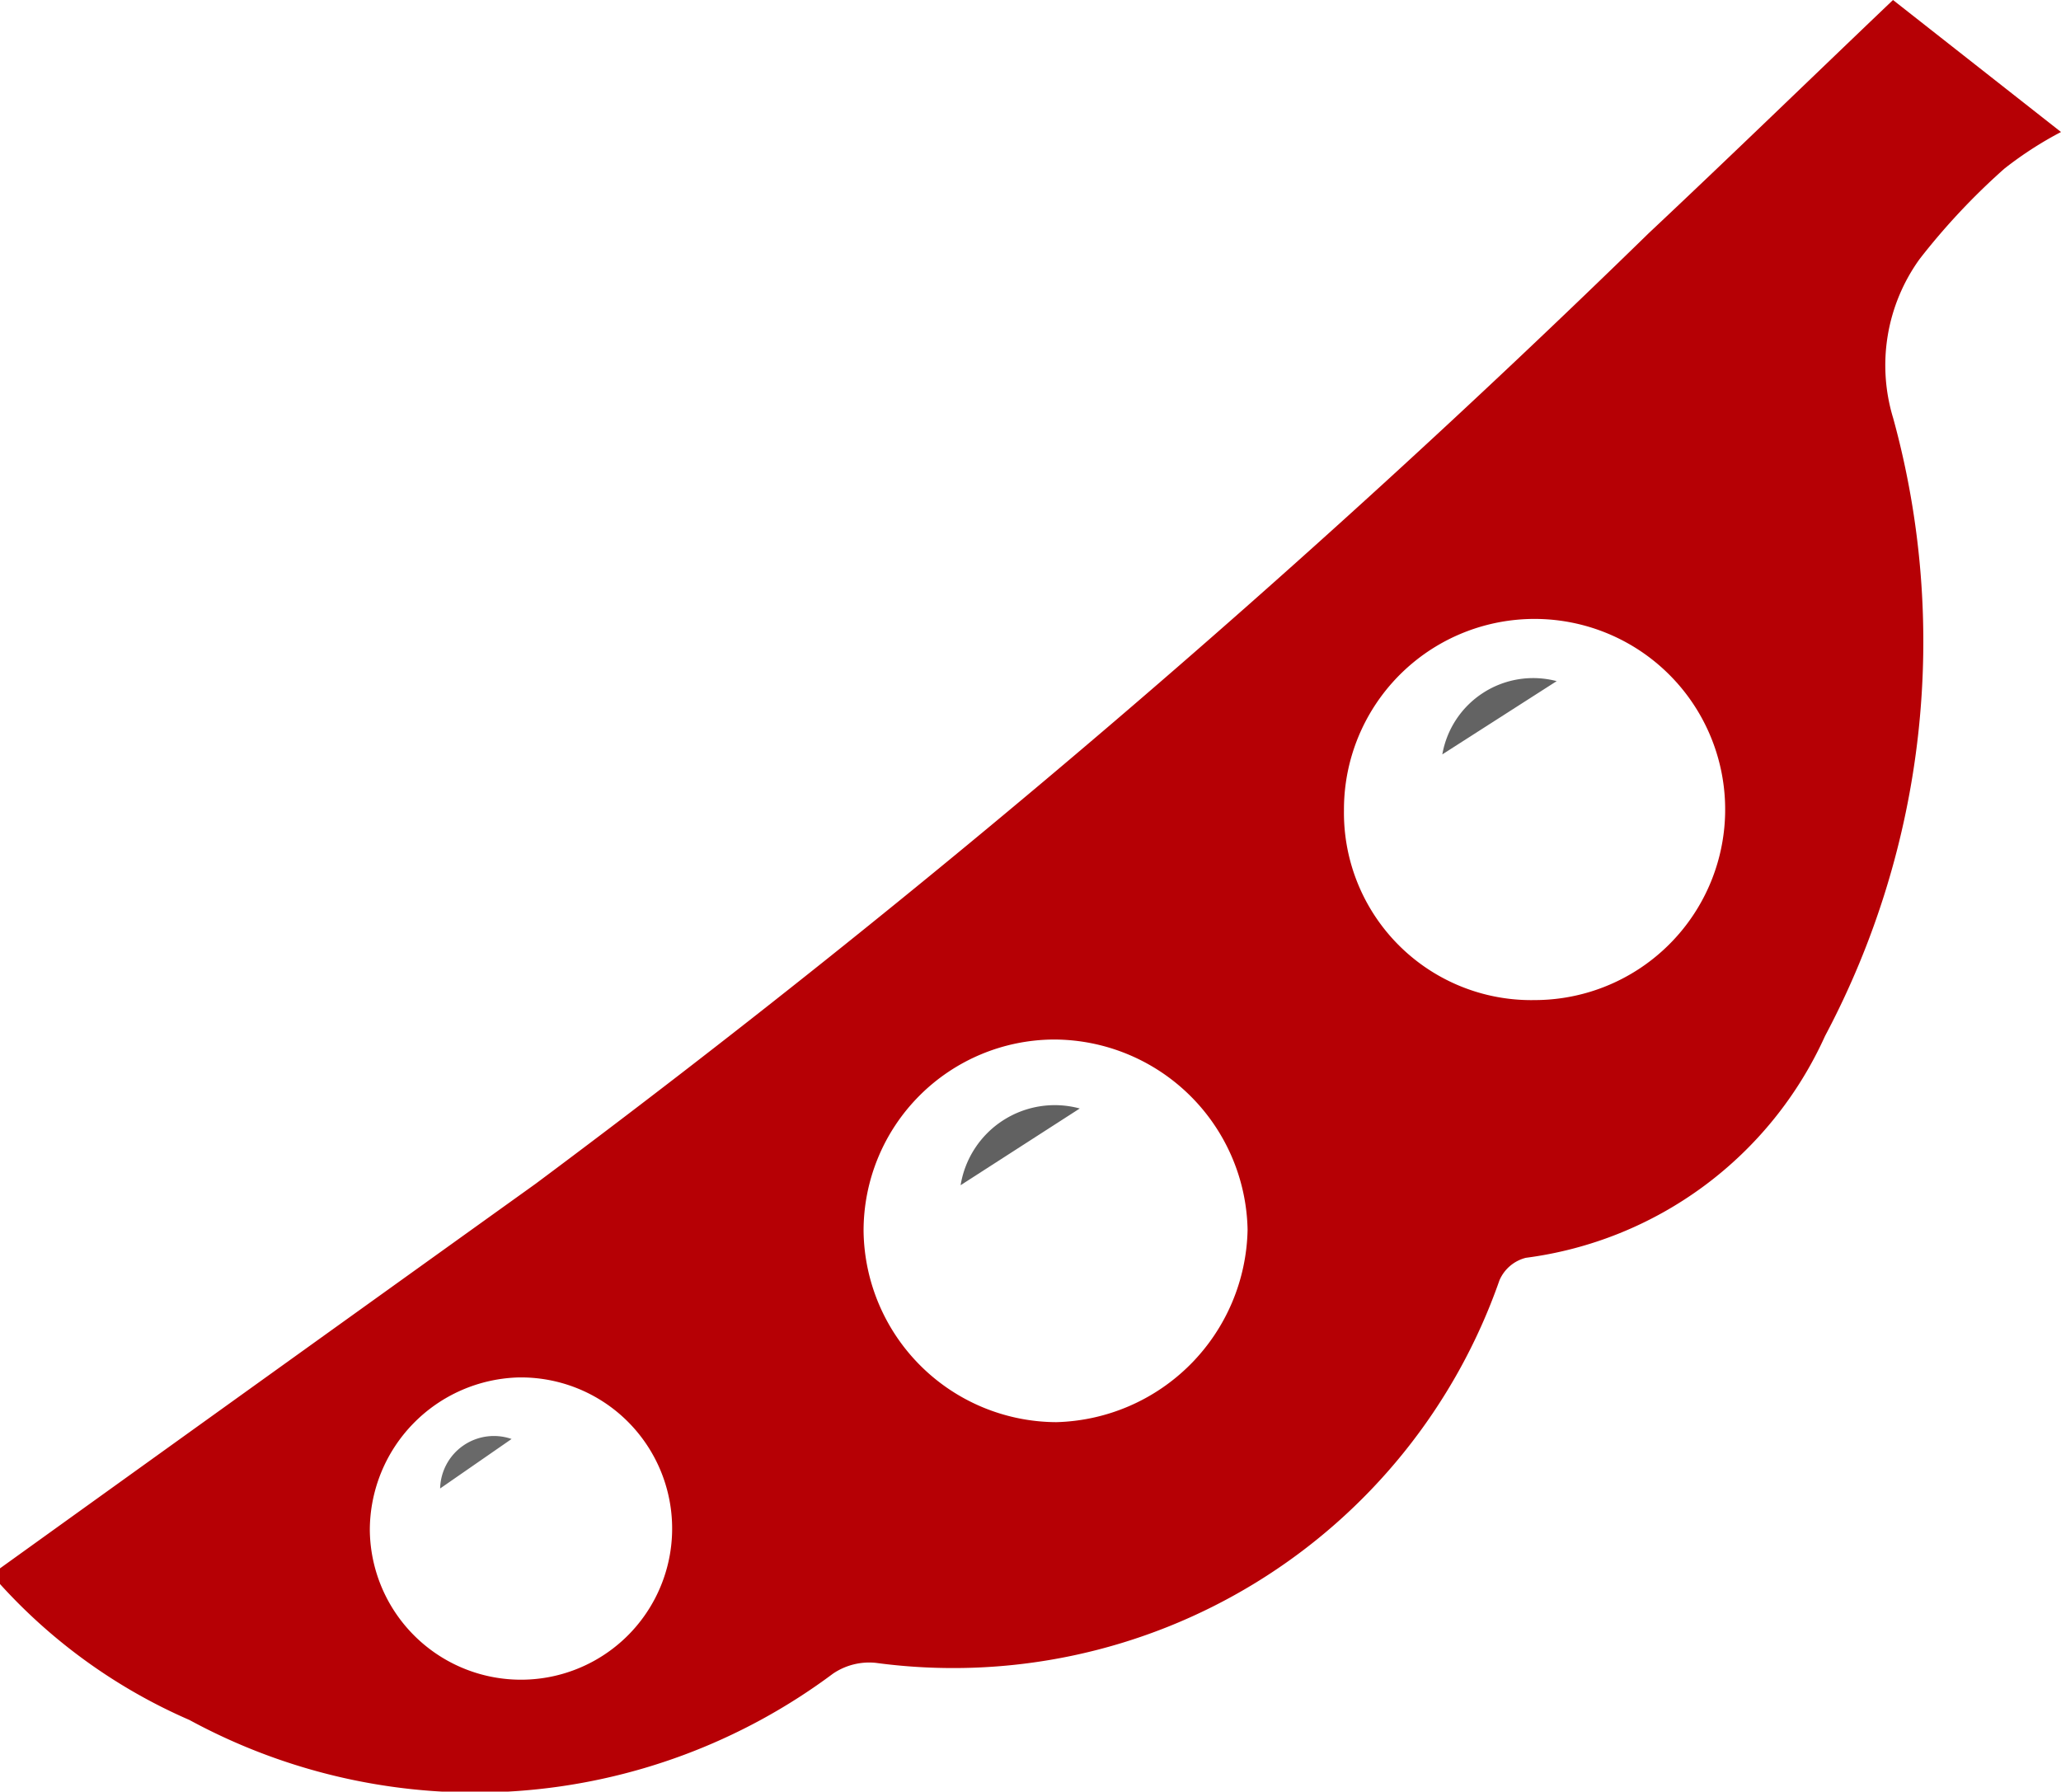 <svg xmlns="http://www.w3.org/2000/svg" viewBox="0 0 12.489 10.858"><defs><style>.cls-1{fill:#b60005;}.cls-2{fill:#616161;}.cls-3{fill:#636363;}.cls-4{fill:#696969;}</style></defs><g id="Layer_2" data-name="Layer 2"><g id="画像URL"><path class="cls-1" d="M0,9.505Q1.623,8.338,3.246,7.174A66.927,66.927,0,0,0,9.991,1.413c.494-.464.981-.937,1.48-1.413l1.018.8a2.215,2.215,0,0,0-.343.222,4.075,4.075,0,0,0-.513.547,1.1,1.1,0,0,0-.161.965,5.1,5.1,0,0,1-.413,3.745A2.317,2.317,0,0,1,9.246,7.623a.237.237,0,0,0-.16.137,3.506,3.506,0,0,1-3.777,2.318.39.39,0,0,0-.261.065,3.626,3.626,0,0,1-3.9.281A3.348,3.348,0,0,1,0,9.6ZM5.233,7.461A1.173,1.173,0,0,0,6.4,8.619a1.19,1.19,0,0,0,1.16-1.167A1.176,1.176,0,0,0,6.387,6.3,1.159,1.159,0,0,0,5.233,7.461ZM9.3,6.061A1.155,1.155,0,1,0,8.144,4.912,1.135,1.135,0,0,0,9.3,6.061ZM2.241,9.273a.916.916,0,1,0,.9-.925A.927.927,0,0,0,2.241,9.273Z"/><path class="cls-2" d="M6.543,6.718l-.722.465A.578.578,0,0,1,6.543,6.718Z"/><path class="cls-3" d="M8.74,4.572a.559.559,0,0,1,.693-.444Z"/><path class="cls-4" d="M3.1,8.721l-.433.3A.326.326,0,0,1,3.1,8.721Z"/></g></g></svg>